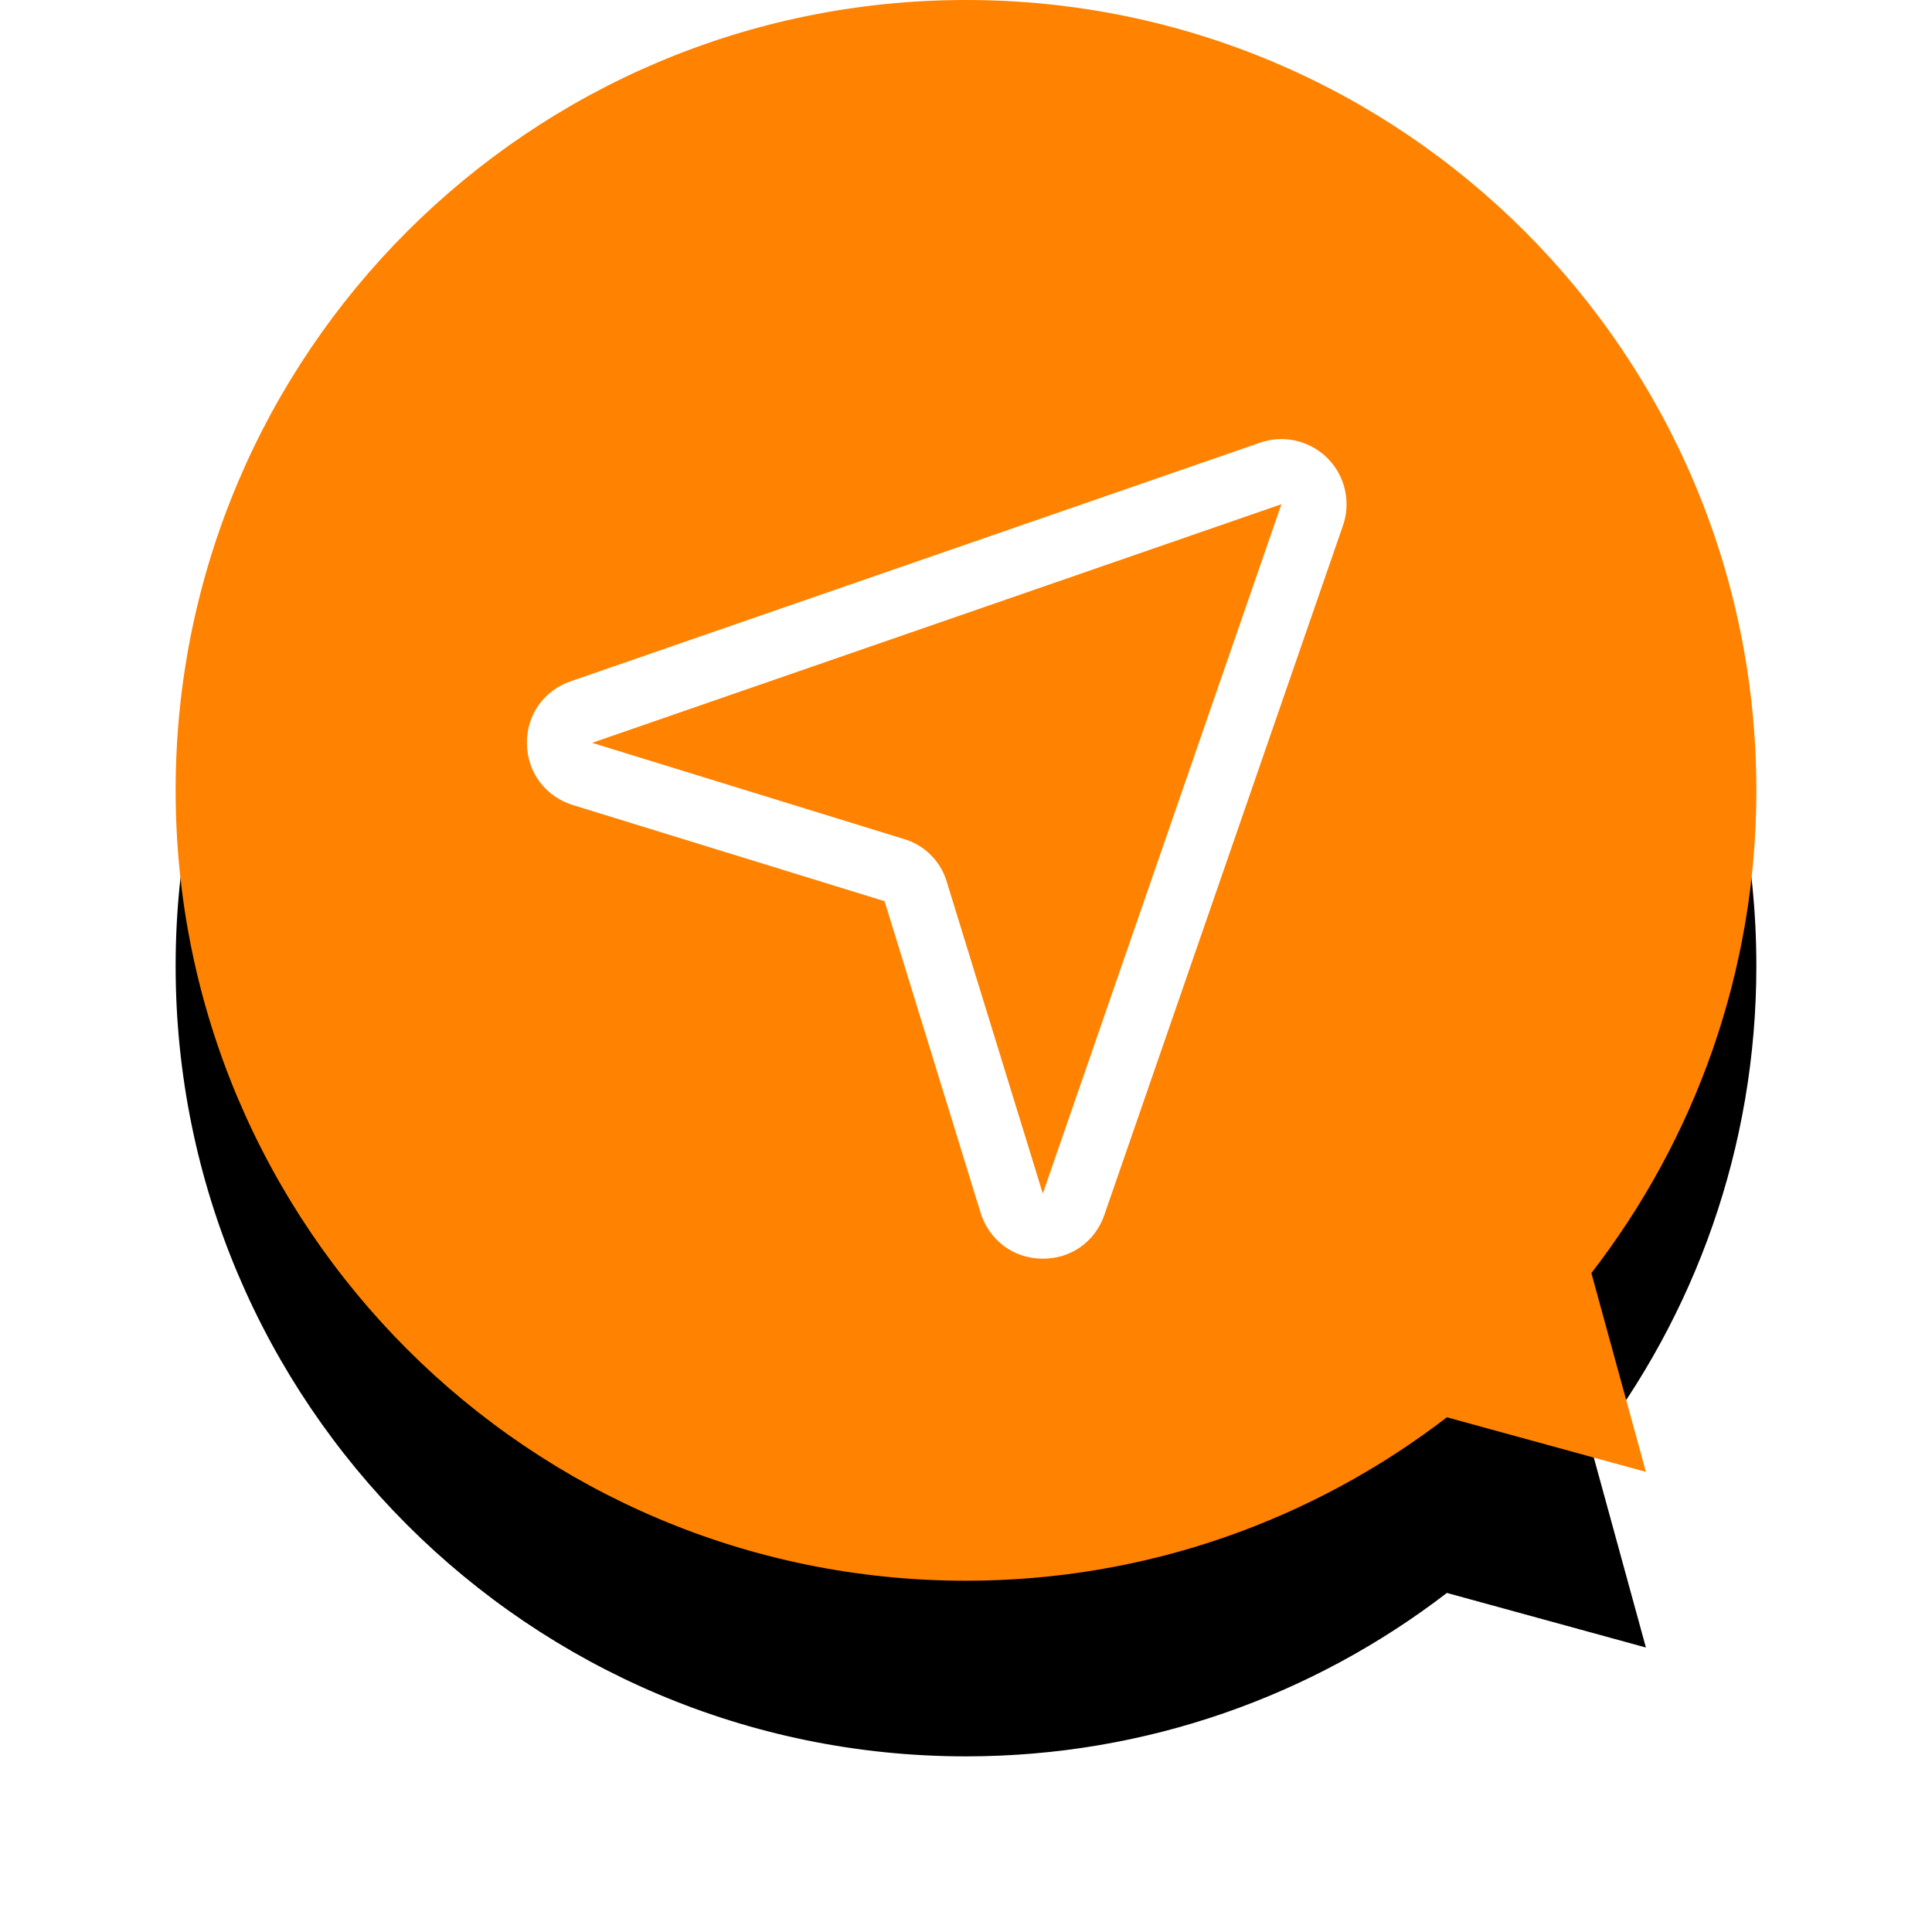 <?xml version="1.0" encoding="UTF-8"?>
<svg width="66px" height="66px" viewBox="0 0 66 66" version="1.1" xmlns="http://www.w3.org/2000/svg" xmlns:xlink="http://www.w3.org/1999/xlink">
    <title>BF99F292-C4EC-4D0E-B8E6-8A7EB4491086</title>
    <defs>
        <path d="M54,27 C54,12.088 41.912,0 27,0 C20.816,0 15.124,2.086 10.572,5.583 L3.773,3.718 L5.636,10.51 C2.108,15.072 0,20.787 0,27 C0,41.912 12.088,54 27,54 C41.912,54 54,41.912 54,27" id="path-1"></path>
        <filter x="-22.2%" y="-33.3%" width="144.4%" height="144.4%" filterUnits="objectBoundingBox" id="filter-2">
            <feOffset dx="0" dy="-6" in="SourceAlpha" result="shadowOffsetOuter1"></feOffset>
            <feGaussianBlur stdDeviation="3" in="shadowOffsetOuter1" result="shadowBlurOuter1"></feGaussianBlur>
            <feColorMatrix values="0 0 0 0 0.529   0 0 0 0 0.442   0 0 0 0 0.365  0 0 0 0.445 0" type="matrix" in="shadowBlurOuter1"></feColorMatrix>
        </filter>
    </defs>
    <g id="Minit-webdesign-v4" stroke="none" stroke-width="1" fill="none" fill-rule="evenodd">
        <g id="Minit_pobocka(HD)" transform="translate(-430, -362)">
            <g id="nav" transform="translate(436, 362)">
                <g id="bg" transform="translate(27, 27) scale(-1, -1) translate(-27, -27) ">
                    <use fill="black" fill-opacity="1" filter="url(#filter-2)" xlink:href="#path-1"></use>
                    <use fill="#FF8200" fill-rule="evenodd" xlink:href="#path-1"></use>
                </g>
                <path d="M37.77,17.227 C37.769,17.229 37.774,17.229 37.773,17.23 L29.624,40.773 C29.624,40.772 29.623,40.77 29.623,40.769 L26.344,30.127 C26.136,29.414 25.566,28.852 24.851,28.653 L14.229,25.377 C14.228,25.376 14.227,25.376 14.227,25.376 L37.77,17.227 Z M29.631,42.999 C30.594,42.999 31.414,42.414 31.727,41.501 L39.876,17.959 C40.042,17.484 40.041,16.962 39.874,16.488 C39.468,15.33 38.195,14.719 37.037,15.126 L13.495,23.274 C12.574,23.59 11.986,24.426 12,25.403 C12.014,26.386 12.631,27.21 13.57,27.502 L24.213,30.785 C24.215,30.786 24.217,30.787 24.219,30.787 L27.497,41.426 C27.79,42.369 28.614,42.985 29.597,42.999 C29.608,42.999 29.62,42.999 29.631,42.999 L29.631,42.999 Z" id="Fill-1" fill="#FFFFFF"></path>
            </g>
        </g>
    </g>
</svg>